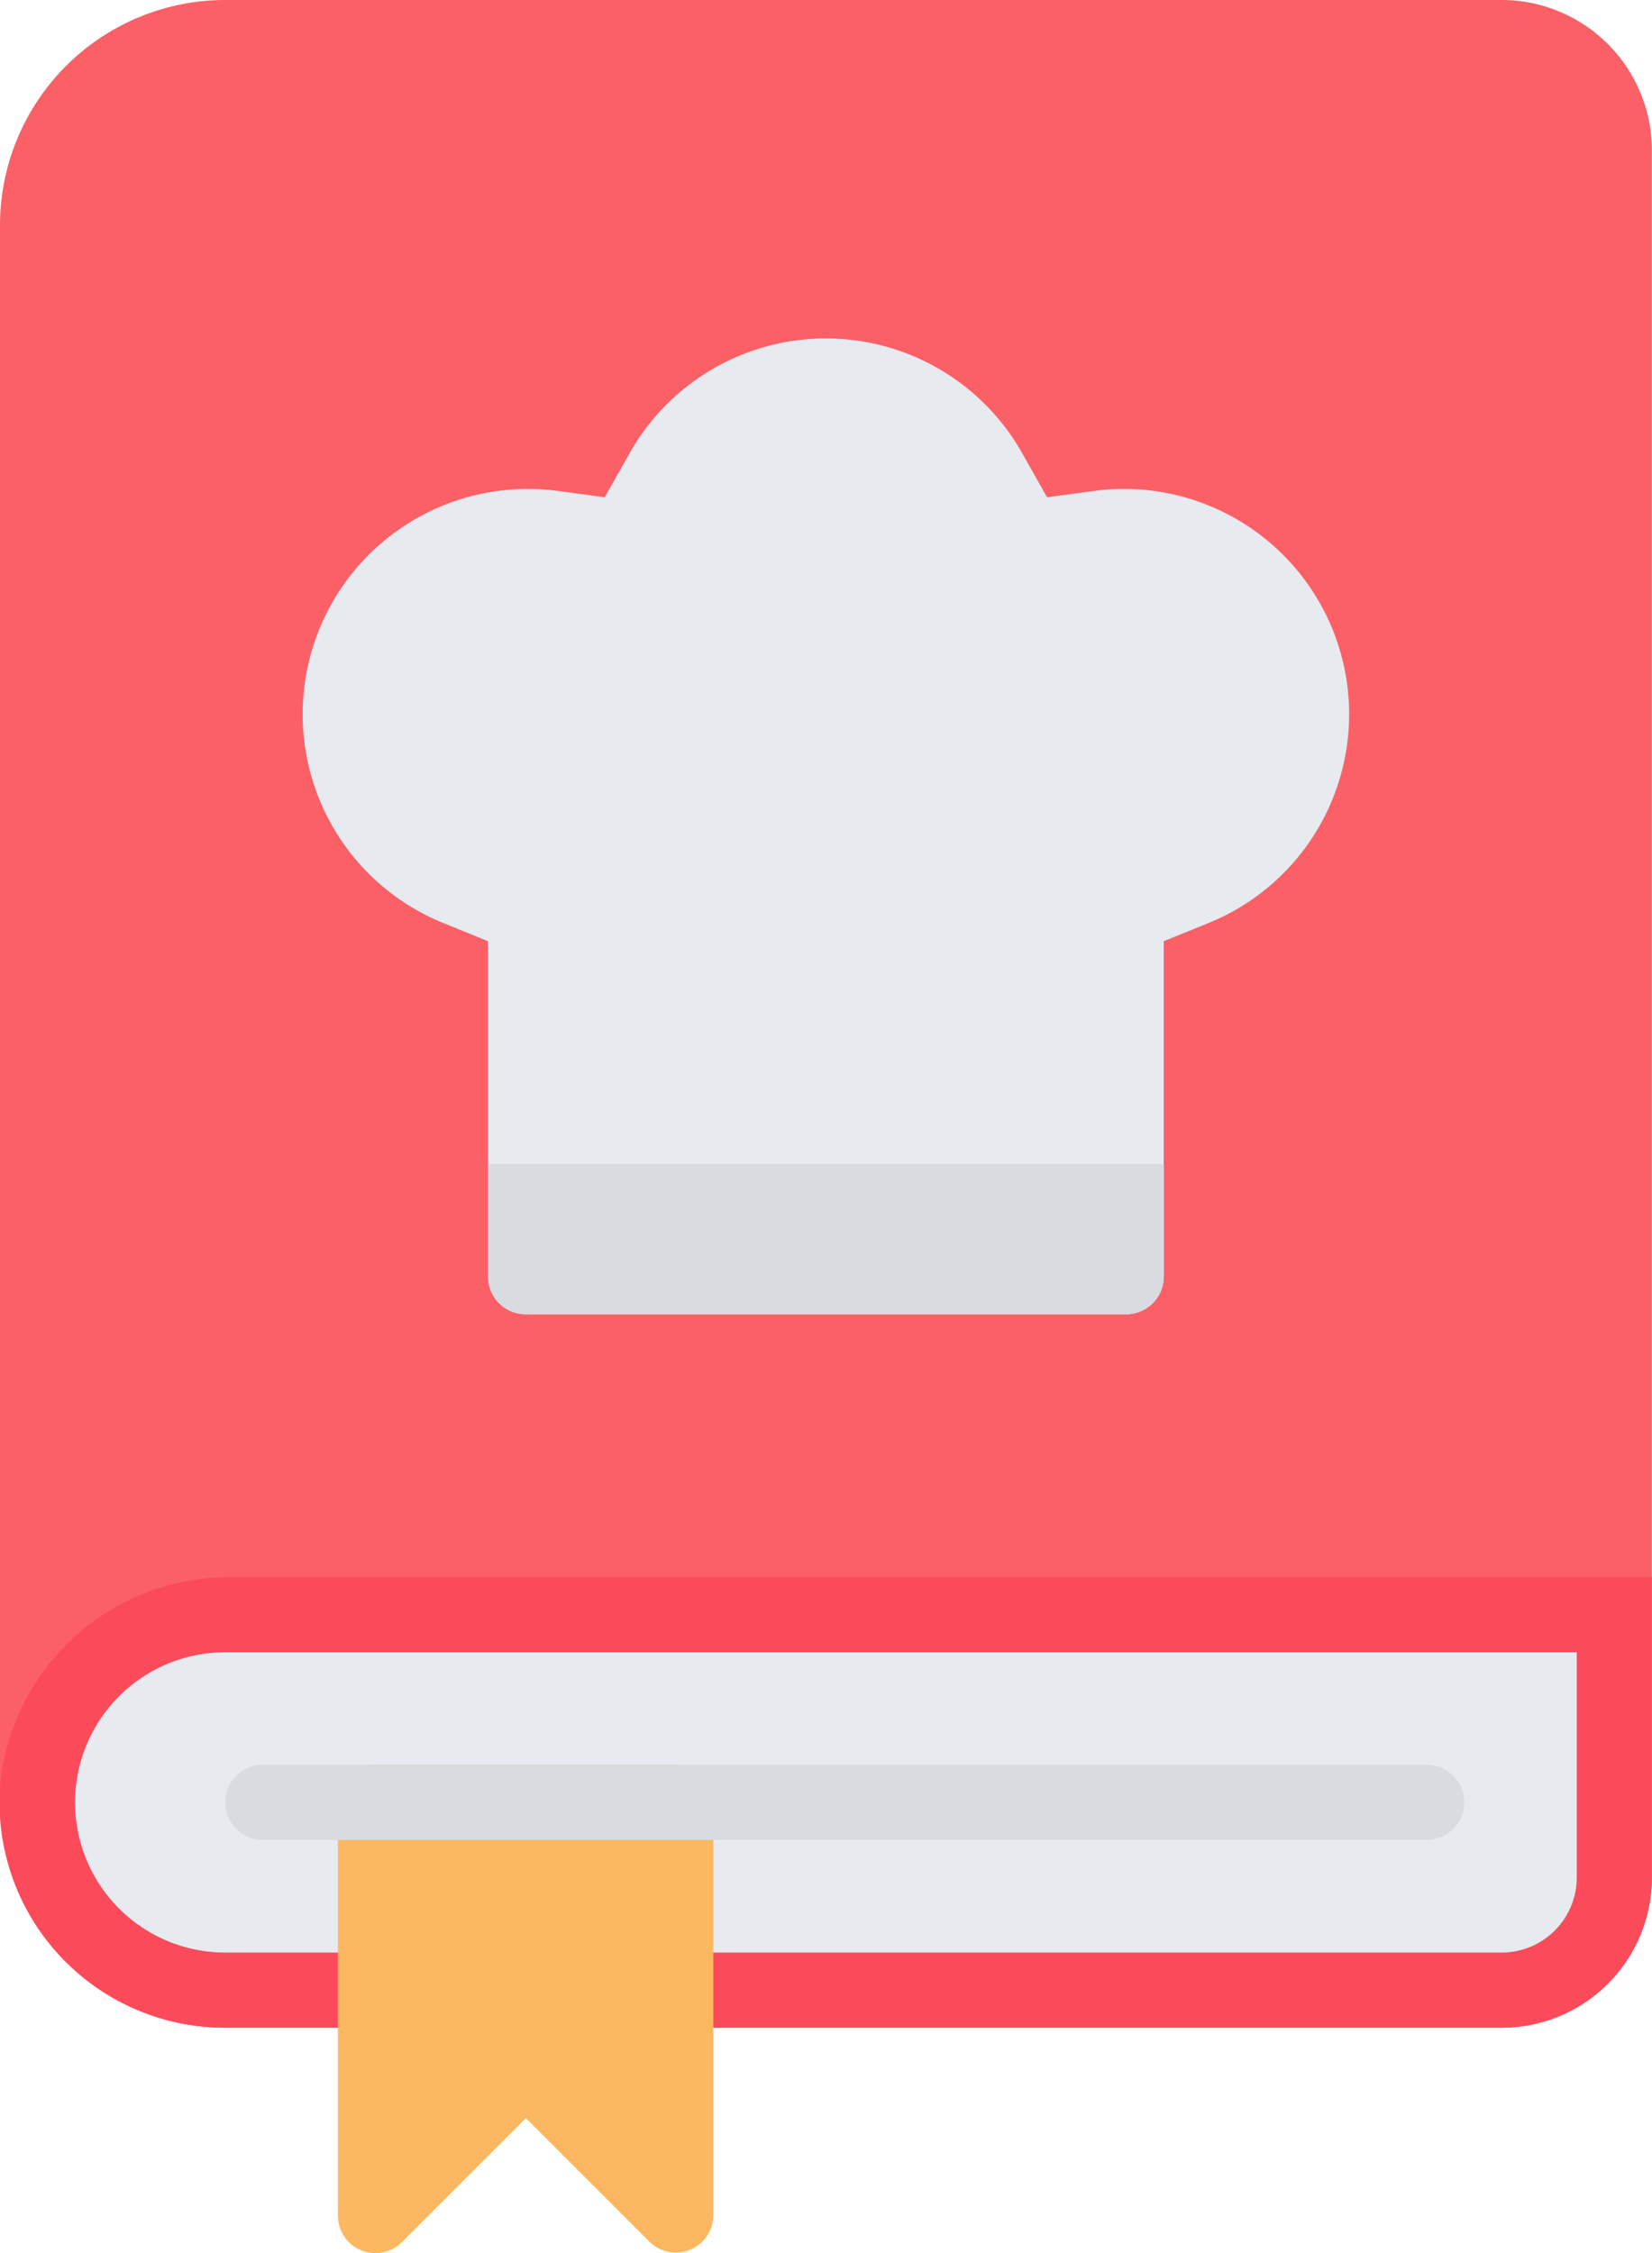 <svg xmlns="http://www.w3.org/2000/svg" width="14.667" height="20" viewBox="0 0 14.667 20">
  <g id="_35-Recipe_Book" data-name="35-Recipe Book" transform="translate(-10 -2)">
    <path id="Path_68240" data-name="Path 68240" d="M23.333,2H12a2,2,0,0,0-2,2V18a2,2,0,0,0,2,2H23.333a1.335,1.335,0,0,0,1.333-1.333V3.333A1.335,1.335,0,0,0,23.333,2Z" transform="translate(0)" fill="#fc6067"/>
    <path id="Path_68241" data-name="Path 68241" d="M24.666,44h-12.6a2.047,2.047,0,0,0-2.053,1.737A2,2,0,0,0,12,48H23.333a1.333,1.333,0,0,0,1.333-1.333Z" transform="translate(0 -28)" fill="#fb4b5b"/>
    <path id="Path_68242" data-name="Path 68242" d="M12,47.333a1.335,1.335,0,0,0,1.333,1.333H24.667A.667.667,0,0,0,25.333,48V46h-12A1.335,1.335,0,0,0,12,47.333Z" transform="translate(-1.334 -29.333)" fill="#e7eaef"/>
    <path id="Path_68243" data-name="Path 68243" d="M22,49H19.333a.333.333,0,0,0-.333.333V53a.333.333,0,0,0,.569.236l1.1-1.1,1.1,1.1A.333.333,0,0,0,22.333,53V49.333A.333.333,0,0,0,22,49Z" transform="translate(-6 -31.333)" fill="#fcb860"/>
    <path id="Path_68244" data-name="Path 68244" d="M19.982,19.667a.334.334,0,0,1-.333-.333V16.355l-.416-.169a2,2,0,0,1,1.005-3.832l.447.06.222-.393a2,2,0,0,1,3.483,0l.222.393.447-.06a2,2,0,0,1,1.005,3.832l-.416.169v2.979a.334.334,0,0,1-.333.333Z" transform="translate(-5.316 -6)" fill="#e7eaef"/>
    <g id="Group_46510" data-name="Group 46510" transform="translate(12 12.333)">
      <path id="Path_68245" data-name="Path 68245" d="M26.667,49.667H16.333a.333.333,0,0,1,0-.667H26.667a.333.333,0,0,1,0,.667Z" transform="translate(-16 -43.667)" fill="#d8dbe0"/>
      <path id="Path_68246" data-name="Path 68246" d="M23,33v1a.334.334,0,0,0,.333.333h5.333A.334.334,0,0,0,29,34V33Z" transform="translate(-20.667 -33)" fill="#d8dbe0"/>
    </g>
  </g>
</svg>
